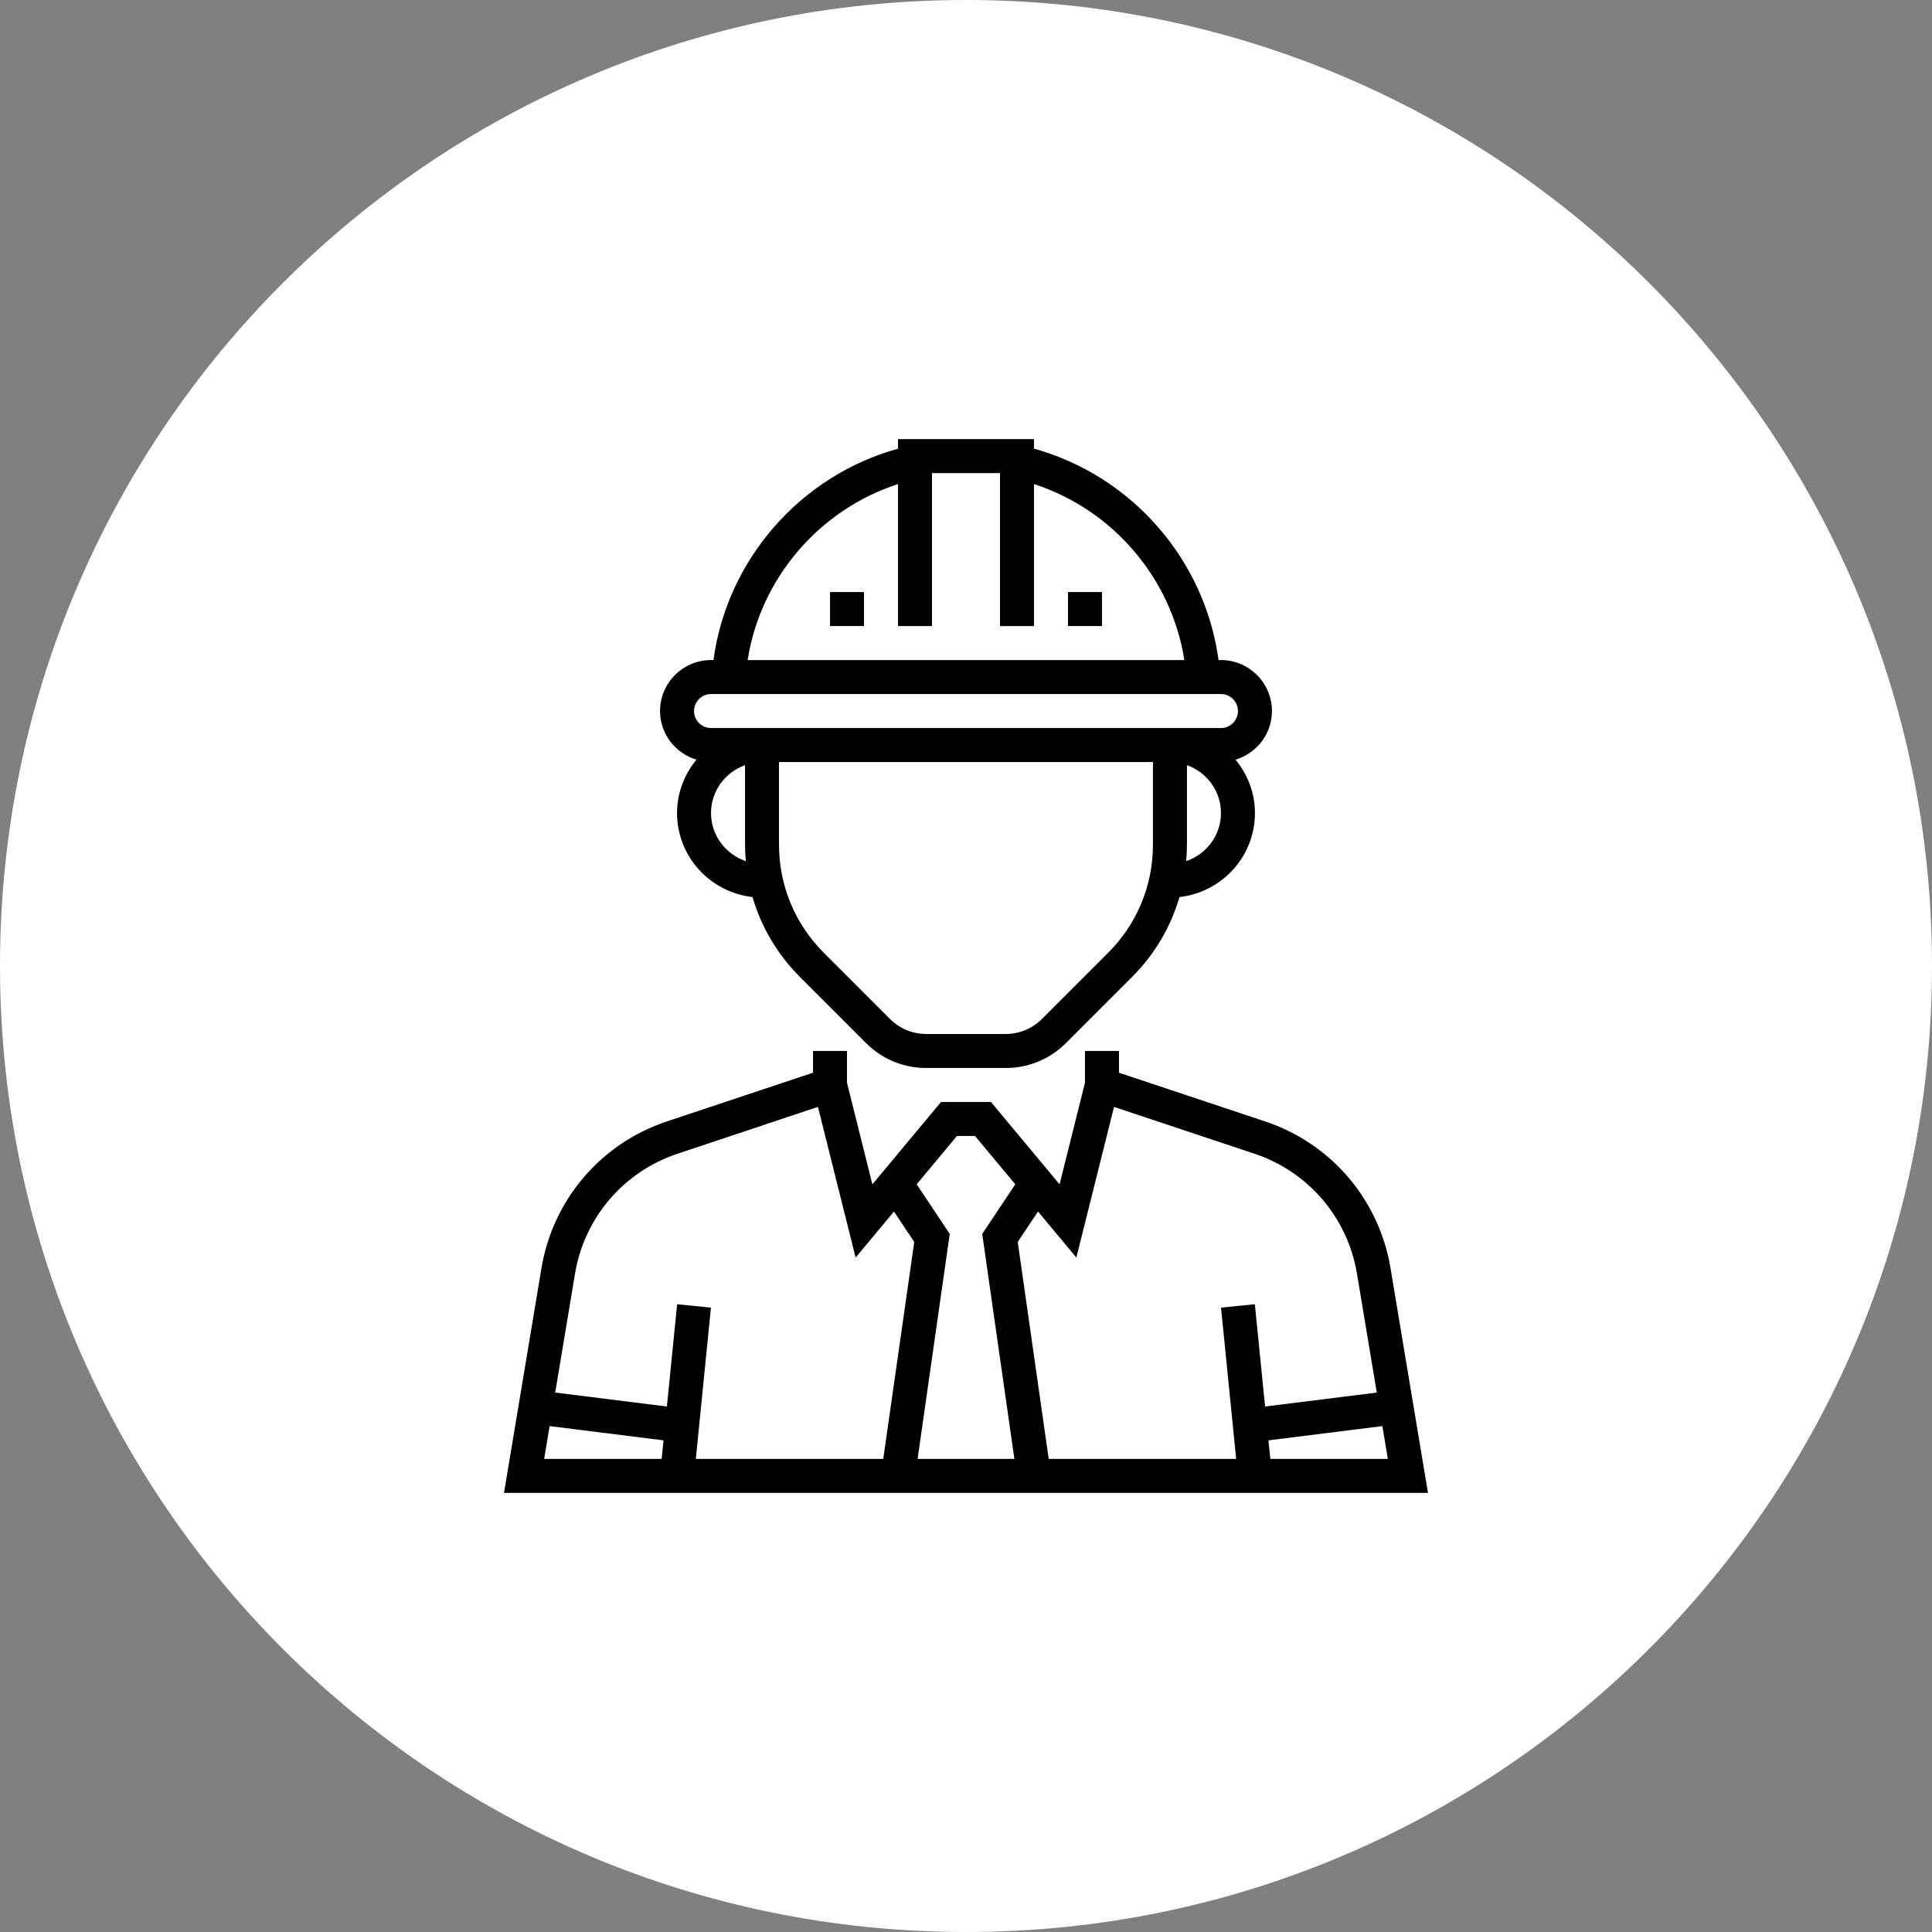 <svg width="110" height="110" viewBox="0 0 110 110" fill="none" xmlns="http://www.w3.org/2000/svg">
<rect x="0" y="0" width="110" height="110" fill="#808080" stroke="none"/>
<path d="M0 54.991C0 24.621 24.625 0 55 0C85.374 0 110 24.621 110 54.991C110 85.36 85.374 110 55 110C24.625 110 0 85.379 0 54.991Z" fill="white"/>
<path d="M79.17 72.2C78.52 68.301 75.787 65.101 72.036 63.851L63.709 61.076V59.838H61.774V61.653L60.329 67.432L56.42 62.741H53.578L49.669 67.432L48.225 61.653V59.838H46.29V61.076L37.963 63.851C34.213 65.101 31.48 68.301 30.829 72.2L28.695 84.999H54.999H81.304L79.17 72.2ZM37.672 83.064H30.981L31.292 81.196L37.778 82.007L37.672 83.064ZM50.289 83.064H39.617L40.478 74.451L38.553 74.258L37.97 80.081L31.61 79.286L32.738 72.518C33.27 69.329 35.506 66.711 38.575 65.688L46.571 63.022L48.716 71.599L50.898 68.98L52.053 70.712L50.289 83.064ZM57.755 83.064H54.999H52.244L54.074 70.254L52.191 67.429L54.485 64.677H55.513L57.807 67.429L55.924 70.254L57.755 83.064ZM71.446 74.257L69.52 74.45L70.382 83.063H59.709L57.945 70.711L59.1 68.979L61.283 71.599L63.428 63.022L71.424 65.688C74.493 66.711 76.729 69.329 77.261 72.519L78.389 79.287L72.029 80.082L71.446 74.257ZM72.327 83.064L72.221 82.007L78.707 81.196L79.018 83.064H72.327Z" fill="black"/>
<path d="M39.652 43.252C38.973 44.085 38.548 45.134 38.548 46.29C38.548 48.773 40.435 50.802 42.846 51.075C43.34 52.773 44.252 54.33 45.537 55.615L49.311 59.39C50.225 60.303 51.439 60.806 52.732 60.806H57.268C58.56 60.806 59.775 60.303 60.689 59.39L64.463 55.615C65.748 54.33 66.66 52.772 67.153 51.075C69.564 50.802 71.451 48.773 71.451 46.29C71.451 45.134 71.026 44.085 70.347 43.252C71.541 42.892 72.419 41.794 72.419 40.484C72.419 38.883 71.116 37.581 69.516 37.581H69.378C68.607 31.868 64.438 27.088 58.87 25.545V25H51.129V25.545C45.561 27.088 41.391 31.869 40.621 37.581H40.483C38.883 37.581 37.58 38.883 37.58 40.484C37.58 41.794 38.458 42.892 39.652 43.252ZM40.483 46.29C40.483 45.03 41.295 43.966 42.419 43.565V48.088C42.419 48.405 42.437 48.718 42.464 49.03C41.318 48.642 40.483 47.567 40.483 46.29ZM65.644 48.088C65.645 50.415 64.739 52.602 63.094 54.247L59.319 58.021C58.779 58.561 58.031 58.871 57.267 58.871H52.731C51.967 58.871 51.219 58.561 50.678 58.021L46.904 54.247C45.259 52.602 44.353 50.415 44.353 48.088V43.387H65.644V48.088ZM67.535 49.029C67.562 48.718 67.58 48.405 67.58 48.088V43.565C68.704 43.966 69.516 45.03 69.516 46.29C69.516 47.567 68.681 48.642 67.535 49.029ZM51.129 27.561V35.645H53.064V26.936H56.935V35.645H58.87V27.561C63.356 29.015 66.703 32.921 67.431 37.581H42.568C43.296 32.921 46.643 29.015 51.129 27.561ZM40.483 39.516H69.516C70.049 39.516 70.483 39.951 70.483 40.484C70.483 41.017 70.049 41.452 69.516 41.452H40.483C39.95 41.452 39.516 41.017 39.516 40.484C39.516 39.951 39.95 39.516 40.483 39.516Z" fill="black"/>
<path d="M62.742 33.709H60.807V35.645H62.742V33.709Z" fill="black"/>
<path d="M49.193 33.709H47.258V35.645H49.193V33.709Z" fill="black"/>
</svg>

